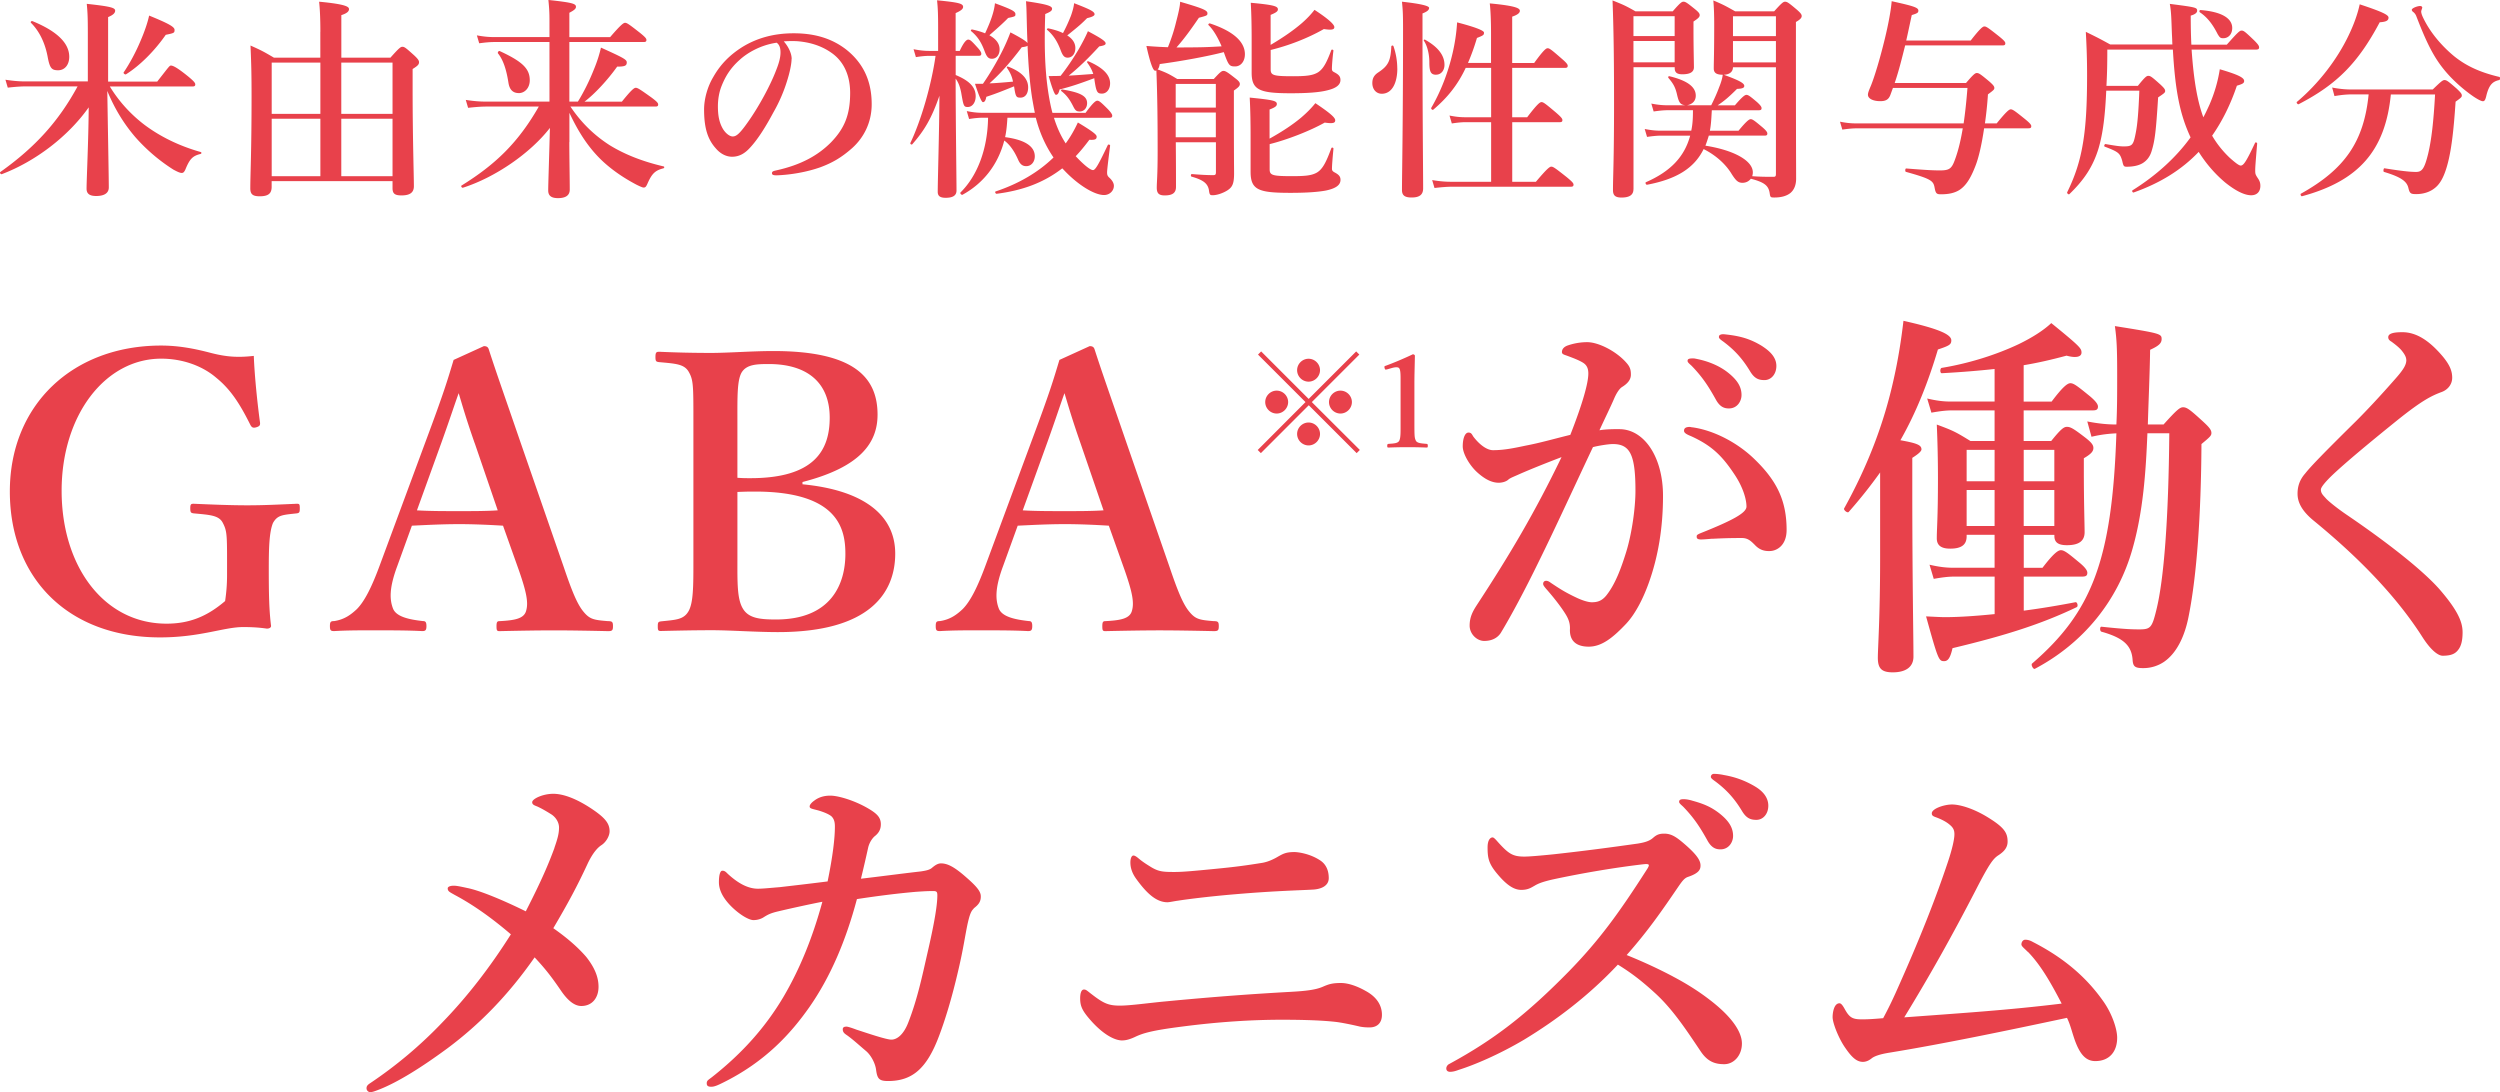 <svg data-name="レイヤー 2" xmlns="http://www.w3.org/2000/svg" viewBox="0 0 515.18 225.06"><path d="M22.63 17.82c1.85 3.04 4.31 5.76 7.22 7.96 3.26 2.42 7.13 4.31 11.49 5.54.22.04.22.35 0 .4-1.63.4-2.24 1.01-3.12 3.17-.26.57-.44.75-.79.75-.31 0-.84-.22-1.72-.7a36.52 36.52 0 01-7.83-6.69c-2.33-2.73-4.22-5.76-5.77-9.51.13 8.19.31 17.87.31 19.89 0 1.19-.97 1.76-2.6 1.76-1.32 0-1.98-.44-1.98-1.5 0-1.94.4-9.99.44-16.77C14.06 28.1 7.32 33.25.37 35.89c-.22.09-.48-.31-.31-.44C7.32 30.3 12.12 24.93 15.99 17.8H5.43c-1.14 0-2.29.09-3.83.26l-.48-1.63c1.67.26 2.95.35 4.22.35H18.1V6.73c0-2.86-.04-4.09-.22-5.94 4.84.53 5.85.79 5.85 1.41 0 .48-.4.88-1.45 1.32v13.29H32.4c2.33-2.95 2.51-3.3 2.82-3.3.4 0 1.23.35 3.61 2.29 1.06.88 1.41 1.28 1.41 1.58s-.13.44-.57.44H22.64zm-10.65-3.34c-1.32 0-1.72-.4-2.16-2.77-.53-2.82-1.67-5.24-3.43-7-.18-.18.09-.44.31-.35 5.06 2.07 7.57 4.53 7.57 7.35 0 1.63-.92 2.77-2.29 2.77zm22.18-7.31c-2.29 3.3-5.32 6.34-8.19 8.14-.18.13-.62-.22-.48-.4 1.28-1.89 2.55-4.27 3.52-6.6.79-1.85 1.41-3.65 1.72-5.1 4.09 1.67 5.24 2.33 5.24 2.95s-.09.66-1.8 1.01zm31.86-.61c0-2.6-.09-4.67-.26-6.21 5.63.53 6.16 1.06 6.16 1.54s-.48.88-1.58 1.23v8.76h10.12c1.76-1.98 2.11-2.24 2.46-2.24.44 0 .75.26 2.42 1.76.75.7 1.01 1.06 1.01 1.41 0 .48-.26.75-1.32 1.41v3.96c0 10.56.26 17.82.26 20.2 0 1.28-.79 1.89-2.55 1.89-1.36 0-1.85-.35-1.85-1.5v-1.45H55.98v1.19c0 1.41-.75 1.94-2.46 1.94-1.41 0-1.94-.4-1.94-1.63 0-2.86.26-7.48.26-19.01 0-4.05-.04-6.34-.22-10.43 2.24 1.01 2.6 1.19 4.84 2.51h9.55V6.57zm0 6.34H55.99v10.56h10.03V12.9zm0 11.57H55.99v11.84h10.03V24.47zm14.87-1.01V12.9H70.33v10.56h10.56zm0 12.85V24.47H70.33v11.84h10.56zm36.43-7.05c0 3.26.09 7.66.09 9.81 0 1.19-.84 1.76-2.42 1.76-1.36 0-2.02-.48-2.02-1.58 0-1.45.22-7.39.35-12.89-4.05 5.24-11.31 10.21-17.91 12.32-.22.09-.48-.31-.31-.44 7.04-4.36 11.71-8.89 15.93-16.28h-10.74c-1.14 0-2.29.09-3.83.26l-.48-1.63c1.67.26 2.95.35 4.22.35h13.03V8.66h-11.31c-.97 0-1.89.09-3.17.26l-.48-1.63c1.41.26 2.46.35 3.52.35h11.44V4.21c0-1.54-.04-2.33-.22-4.22 4.84.53 5.68.75 5.68 1.41 0 .4-.35.7-1.36 1.23v5.02h8.4c2.24-2.6 2.77-2.95 3.08-2.95.4 0 .88.35 3.08 2.07.97.79 1.32 1.14 1.32 1.45s-.13.44-.57.44h-15.31v12.28h1.76c1.23-1.98 2.42-4.4 3.3-6.64.7-1.67 1.19-3.3 1.45-4.49 4.58 2.07 5.32 2.46 5.32 3.04 0 .7-.4.88-1.98.88-1.94 2.73-4.62 5.63-6.73 7.22h7.7c2.02-2.51 2.55-2.86 2.86-2.86.4 0 .92.35 3.21 1.98 1.06.79 1.41 1.14 1.41 1.45s-.13.44-.57.44h-17.51c2.24 3.34 4.88 5.9 8.1 7.97 3.08 1.89 6.73 3.34 11.09 4.36.22.04.18.35-.04.4-1.72.44-2.38 1.1-3.3 3.21-.26.57-.4.75-.79.75-.18 0-.7-.22-1.41-.57-2.6-1.36-5.15-3.08-7.26-5.1-2.64-2.55-4.71-5.68-6.6-9.73v6.03zm-10.43-10.08c-1.19 0-1.89-.7-2.11-2.11-.44-2.82-1.1-4.75-2.16-6.07-.13-.18.13-.57.35-.48 4.66 2.16 6.2 3.61 6.2 6.03 0 1.5-.97 2.64-2.29 2.64zm56.23-7.03c0 1.06-.4 2.9-.97 4.66-.57 1.85-1.5 4.14-2.77 6.34-1.36 2.55-3.12 5.5-4.88 7.35-.97 1.06-2.11 1.8-3.65 1.8-1.1 0-2.33-.53-3.34-1.72-1.58-1.76-2.42-4-2.42-8.01 0-2.16.7-4.71 1.89-6.69 1.54-2.73 3.52-4.62 5.94-6.16 2.99-1.85 6.47-2.86 10.65-2.86 4.8 0 8.23 1.32 10.91 3.43 3.21 2.6 5.15 6.12 5.15 11.18 0 3.78-1.63 6.91-4.05 9.07-2.24 1.98-4.14 3.04-6.51 3.92-2.82 1.01-6.25 1.58-9.02 1.67-.66 0-.97-.09-.97-.44s.26-.44.84-.57c5.19-1.14 8.67-3.12 11.31-5.77 2.73-2.82 3.96-5.59 3.96-10.21 0-3.12-1.01-6.29-3.87-8.27-2.24-1.58-4.75-2.2-7.04-2.38-.66-.04-1.98-.04-2.77.04.84.92 1.63 2.38 1.63 3.61zm-10.69.18c-1.98 1.76-2.99 3.52-3.74 5.41-.44 1.1-.75 2.55-.75 4.18 0 1.85.26 3.39 1.1 4.75.57.88 1.36 1.45 1.94 1.45.7 0 1.36-.44 3.04-2.82 2.46-3.43 4.84-7.97 5.9-10.78.62-1.54.92-2.68.92-3.74s-.31-1.63-.79-1.98c-3.34.48-6.07 2.11-7.61 3.52zm44.49 3.12c2.86 1.19 4.14 2.51 4.14 4.4 0 1.28-.7 2.2-1.63 2.2-.84 0-.88-.22-1.36-2.99-.26-1.28-.57-2.07-1.14-2.86 0 7.97.18 20.9.18 23.06 0 1.06-.79 1.5-2.24 1.5-1.06 0-1.63-.31-1.63-1.23 0-2.33.31-12.19.35-19.8-1.63 4.71-3.12 7.17-5.59 9.99-.13.18-.48-.04-.4-.26 2.2-4.58 4.36-12.01 5.19-17.95h-1.28c-.84 0-1.67.09-2.77.26l-.48-1.63c1.32.26 2.29.35 3.26.35h1.8v-4.8c0-2.55-.04-3.96-.22-5.63 4.44.44 5.37.66 5.37 1.36 0 .48-.57.84-1.54 1.28v7.79h.84c.92-1.98 1.45-2.33 1.76-2.33.4 0 .75.35 1.94 1.67.4.44.75.92.75 1.23s-.13.44-.57.44h-4.71v3.96zm16.33 7.79c-.18-.88-.35-1.85-.53-2.86-.48-2.99-.79-6.6-.97-10.96-.13.13-.48.22-1.19.31-2.51 3.34-4.58 5.59-6.65 7.44 1.01 0 3.87-.26 4.84-.35-.22-1.1-.57-1.85-1.23-2.82-.13-.18.04-.35.26-.26 2.82 1.1 4.09 2.51 4.09 4.27 0 1.32-.62 2.11-1.58 2.11-.88 0-1.01-.18-1.32-2.33-2.29.92-3.56 1.45-5.72 2.16-.13.75-.35 1.1-.7 1.1q-.4 0-1.63-3.78h1.63c1.32-1.89 2.9-4.53 4.09-6.95.66-1.32 1.19-2.6 1.58-3.65 2.2 1.14 3.21 1.8 3.52 2.2-.09-1.72-.13-3.61-.18-5.63-.04-1.54-.04-1.72-.13-2.99 4.27.62 5.37.97 5.37 1.54 0 .4-.26.62-1.41 1.1-.18 5.5-.18 11.18.7 16.59.22 1.36.48 2.64.79 3.78h6.82c1.58-2.16 2.11-2.51 2.42-2.51.4 0 .79.35 2.2 1.76.53.57.88 1.01.88 1.32s-.13.44-.57.44h-11.44c.57 1.85 1.36 3.65 2.42 5.28.97-1.32 1.8-2.77 2.51-4.31 3.3 1.98 3.87 2.55 3.87 2.9 0 .48-.18.75-1.5.66-.92 1.23-1.85 2.38-2.82 3.39l.09.09c1.41 1.5 2.86 2.77 3.48 2.77.48 0 1.14-1.14 3.04-5.15.09-.22.53-.09.48.13-.22 1.8-.62 4.88-.62 5.46 0 .48.04.75.48 1.14.62.57.92 1.14.92 1.67 0 1.01-.88 1.89-2.02 1.89-2.07 0-5.54-2.2-8.36-5.24l-.26-.26c-3.92 3.04-8.36 4.58-13.51 5.24-.22.04-.44-.4-.22-.48 4.62-1.54 8.71-3.87 11.93-7-1.72-2.51-2.9-5.24-3.65-8.19h-5.85c-.09 1.36-.18 2.68-.48 4 4 .53 6.12 1.85 6.12 3.96 0 1.1-.7 2.02-1.76 2.02-.7 0-1.23-.31-1.67-1.32-.79-1.8-1.72-3.12-2.86-3.96-1.28 4.93-4.27 8.8-8.62 11.18-.18.09-.57-.31-.4-.48 3.56-3.52 5.59-9.07 5.68-15.4h-1.14c-.84 0-1.67.09-2.77.26l-.48-1.63c1.28.26 2.2.35 3.17.35h10.87zm-7.26-13.07c0 1.14-.66 1.94-1.58 1.94-.7 0-1.06-.35-1.5-1.54-.7-1.89-1.45-3.04-2.77-4.14-.18-.13 0-.4.22-.35 1.01.22 1.89.48 2.64.79.57-1.23 1.14-2.55 1.5-3.74.31-.97.48-1.85.53-2.46 3.48 1.28 4.22 1.67 4.22 2.24 0 .44 0 .48-1.5.79-.62.66-1.89 1.85-3.87 3.56 1.41.79 2.11 1.76 2.11 2.9zm14.65-6.78c.4-1.1.66-2.11.7-2.73 3.3 1.28 4.22 1.72 4.22 2.29q0 .44-1.54.79c-1.19 1.19-1.58 1.54-4.09 3.56 1.1.7 1.67 1.58 1.67 2.6 0 1.19-.66 1.98-1.58 1.98-.66 0-1.01-.35-1.45-1.54-.7-1.85-1.5-3.08-2.77-4.18-.18-.13.04-.35.26-.31 1.19.26 2.2.57 2.99.97.57-1.06 1.14-2.29 1.58-3.43zm4.88 12.72c-3.21 1.19-4.62 1.67-7.17 2.33-.18.79-.4 1.1-.75 1.1q-.4 0-1.5-3.87c.88 0 1.67 0 2.46-.04 1.23-1.54 2.6-3.56 3.74-5.5.75-1.32 1.45-2.64 1.89-3.7 2.73 1.45 3.65 2.07 3.65 2.51 0 .31-.31.44-1.32.62-2.33 2.55-4.36 4.49-6.29 6.03 1.67-.09 3.34-.22 5.06-.35-.22-.7-.57-1.41-1.23-2.33-.13-.18.04-.35.26-.26 2.95 1.28 4.44 2.77 4.44 4.53 0 1.19-.7 2.11-1.67 2.11s-1.19-.26-1.58-3.04v-.13zm-3.04 6.86c-.62 0-.88-.18-1.28-.97-.79-1.58-1.45-2.42-2.46-3.21-.18-.13-.04-.4.18-.35 3.74.62 5.1 1.36 5.1 2.82 0 1.01-.66 1.72-1.54 1.72zm21.47-13.2c3.12 0 4.88-.04 7.79-.22-.79-1.89-1.76-3.48-2.68-4.36-.18-.13.09-.44.31-.35 4.75 1.58 7.17 3.74 7.17 6.34 0 1.45-.84 2.51-2.02 2.51s-1.36-.22-2.33-2.95c-3.21.84-8.63 1.85-13.2 2.46-.09.53-.22.92-.44 1.1 1.85.7 2.24.88 4.05 1.98h7.53c1.28-1.41 1.63-1.67 1.98-1.67.44 0 .84.26 2.42 1.5.7.53.97.84.97 1.19 0 .4-.22.66-1.23 1.36v2.82c0 11.93.04 12.72.04 14.26 0 2.11-.35 2.82-1.36 3.48-.88.57-2.16 1.01-3.04 1.01-.57 0-.66-.09-.79-1.1-.26-1.36-1.23-2.07-3.56-2.73-.22-.04-.18-.53.04-.53 1.67.13 2.95.22 4.4.22.44 0 .57-.09.57-.62v-6.16h-8.27c.04 4.49.04 6.87.04 9.2 0 1.23-.7 1.76-2.33 1.76-1.19 0-1.63-.44-1.63-1.58 0-1.23.18-2.51.18-7.61 0-5.5-.04-11-.26-16.55-.09.04-.18.04-.26.04q-.66 0-1.8-5.1c2.2.18 3.39.22 4.44.26.66-1.63 1.28-3.48 1.67-5.15.48-1.8.84-3.39.84-4.22 4.66 1.36 5.63 1.76 5.63 2.38 0 .44-.09.48-1.76.92-1.32 1.94-2.86 4.14-4.62 6.12h1.54zm6.6 7.52h-8.27v4.88h8.27v-4.88zm0 5.9h-8.27v5.1h8.27v-5.1zm11.09 5.37c2.77-1.54 4.84-2.95 6.47-4.31 1.14-.97 2.11-1.94 2.95-2.99 2.95 1.98 4.09 2.95 4.09 3.52 0 .53-.35.75-2.16.48-2.95 1.67-7.66 3.52-11.35 4.44v5.19c0 1.23.57 1.41 4.62 1.41 2.46 0 3.87-.09 4.97-.66 1.36-.7 2.11-2.38 3.12-5.1.09-.22.44-.13.44.09-.18 1.89-.31 3.48-.31 4.14 0 .35.13.53.53.75.92.48 1.23.88 1.23 1.54 0 1.06-.92 1.76-2.99 2.2-1.63.31-4.05.48-7.31.48-6.56 0-8.23-.57-8.23-4.36v-7.35c0-2.64-.04-5.28-.18-7.92 4.8.48 5.59.66 5.59 1.32 0 .4-.26.66-1.5 1.14v5.98zm.22-19.32c2.68-1.58 4.75-3.04 6.38-4.44 1.06-.92 1.94-1.85 2.64-2.77 2.77 1.8 4.09 2.99 4.09 3.56 0 .48-.44.66-2.16.4-3.43 1.94-7.22 3.39-10.96 4.31v4c0 1.23.57 1.41 4.62 1.41 2.6 0 4.09-.13 5.19-.84 1.1-.75 1.76-2.07 2.68-4.53.09-.22.48-.09.44.13-.18 1.36-.31 3.08-.31 3.65 0 .44.09.57.53.79.92.48 1.23.88 1.23 1.58 0 .97-.84 1.67-2.64 2.11-1.67.44-4.14.62-7.61.62-6.38 0-8.05-.66-8.05-4.22V8.05c0-2.46-.04-4.97-.18-7.48 4.71.44 5.59.7 5.59 1.36 0 .4-.35.66-1.5 1.14v6.16zm26.09 4.89c0 2.82-1.01 5.19-3.21 5.19-1.14 0-1.94-.92-1.94-2.2 0-.97.35-1.63 1.23-2.2 1.98-1.32 2.55-2.29 2.68-5.32 0-.22.35-.31.44-.09.53 1.5.79 3.12.79 4.62zm5.19-5.46c0 15.75.13 26.58.13 30.14 0 1.32-.75 1.89-2.38 1.89-1.36 0-1.98-.4-1.98-1.54 0-3.3.22-13.29.22-33.22 0-3.04-.04-3.7-.22-5.59q5.59.62 5.59 1.28c0 .4-.35.75-1.36 1.14v5.9zm2.82 6.73c-1.1 0-1.41-.57-1.41-2.6 0-1.67-.44-3.39-1.1-4.36-.13-.18.04-.35.22-.26 2.73 1.54 4 3.26 4 5.19 0 1.14-.7 2.02-1.72 2.02zm15.67 8.76h3.08c2.11-2.77 2.64-3.12 2.95-3.12.4 0 .84.35 2.99 2.16.97.84 1.32 1.23 1.32 1.54s-.13.44-.57.44h-9.77v12.28h4.88c2.33-2.77 2.86-3.12 3.17-3.12.4 0 .88.35 3.17 2.16 1.06.88 1.41 1.23 1.41 1.54s-.13.44-.57.44h-24.38c-1.1 0-2.2.09-3.7.26l-.48-1.63c1.58.26 2.73.35 3.92.35h8.23V25.18H302c-.84 0-1.67.09-2.82.26l-.48-1.63c1.28.26 2.24.35 3.21.35h5.37V13.99h-5.24c-1.63 3.48-3.74 6.12-6.69 8.62-.18.13-.53-.22-.4-.4 1.98-3.39 3.48-7.31 4.4-11.31.48-2.07.79-4.18.92-6.29q5.54 1.45 5.54 2.11c0 .48-.09.57-1.45 1.1-.57 1.94-1.19 3.61-1.85 5.15h4.75V6.99c0-2.73-.09-4.8-.26-6.29 5.68.53 6.2 1.06 6.2 1.54 0 .44-.53.84-1.58 1.19v9.55h4.53c1.94-2.68 2.46-3.04 2.77-3.04.4 0 .84.35 2.86 2.11.92.79 1.28 1.19 1.28 1.5s-.13.44-.57.44h-10.87v10.17zm24.98 14.83c0 1.19-.84 1.72-2.46 1.72-1.28 0-1.76-.44-1.76-1.54 0-2.95.22-5.94.22-17.82 0-7.08-.04-14.17-.31-21.26 2.29.92 2.64 1.06 4.71 2.24h7.7c1.5-1.72 1.85-1.98 2.2-1.98.44 0 .79.26 2.38 1.54.7.57.97.88.97 1.23 0 .4-.35.7-1.28 1.32v1.54c0 4.14.09 6.95.09 7.88 0 1.01-.84 1.45-2.38 1.45-1.14 0-1.58-.4-1.58-1.28v-.18h-8.49v25.13zm8.49-35.65h-8.49v4.09h8.49V3.34zm-8.49 9.51h8.49v-4.4h-8.49v4.4zm16.02 8.85c.66-1.32 1.23-2.6 1.63-3.7.4-.97.66-1.85.75-2.6-1.32 0-1.85-.4-1.85-1.28 0-1.5.09-3.04.09-9.15 0-1.63-.04-3.26-.18-4.88 2.16.92 2.46 1.1 4.49 2.24h8.05C367.15.61 367.5.35 367.85.35c.44 0 .79.26 2.42 1.63.75.66 1.01.97 1.01 1.32 0 .4-.35.75-1.19 1.23v5.32c0 19.94.04 23.46.04 26.98 0 1.28-.4 2.29-1.19 2.95-.79.62-1.89.92-3.3.92-.79 0-.84-.04-.97-.97-.26-1.58-1.23-2.2-3.87-2.9-.4.53-1.01.84-1.72.84-.88 0-1.32-.4-2.2-1.76-1.28-2.16-3.43-4-5.81-5.19-1.94 3.96-5.63 6.21-11.66 7.35-.22.04-.44-.44-.22-.53 5.02-2.2 7.92-5.19 9.11-9.59h-5.94c-.88 0-1.76.09-2.95.26l-.48-1.63c1.32.26 2.29.35 3.3.35h6.29c.31-1.41.35-2.82.35-4.22h-5.15c-.88 0-1.76.09-2.95.26l-.48-1.63c1.32.26 2.29.35 3.3.35h3.7c-.97-.13-1.28-.44-1.67-2.07-.35-1.58-.75-2.33-1.8-3.56-.13-.18 0-.4.22-.35 3.61.88 5.41 2.16 5.41 4 0 1.1-.7 1.76-1.8 1.98h4.97zm4.49-7.83c-.04 1.1-.92 1.5-1.89 1.54 3.12 1.14 4.22 1.72 4.22 2.29 0 .4-.35.57-1.5.62-1.8 1.8-2.73 2.55-4 3.39h3.56c1.54-1.8 2.07-2.16 2.38-2.16.4 0 .84.35 2.2 1.5.57.53.92.92.92 1.23s-.13.44-.57.44h-9.68c-.09 1.41-.13 2.82-.4 4.22h5.9c1.67-2.02 2.2-2.38 2.51-2.38.4 0 .84.35 2.42 1.67.66.57 1.01.97 1.01 1.28s-.13.44-.57.44h-11.49c-.22.7-.44 1.41-.7 2.07 5.85.92 9.77 3.08 9.77 5.5 0 .26-.04.53-.13.79 1.8.13 3.04.13 4.36.13.44 0 .53-.13.53-.62V13.86h-8.85zm8.85-10.52h-8.85v4.09h8.85v-4.1zm-8.85 9.51h8.85v-4.4h-8.85v4.4zm48.01 4.26c1.54-1.8 1.89-2.07 2.24-2.07.44 0 .79.26 2.55 1.72.79.7 1.06 1.01 1.06 1.36 0 .31-.13.44-1.32 1.32-.13 2.07-.35 4.09-.62 5.98h2.42c2.07-2.55 2.6-2.9 2.9-2.9.4 0 .88.35 2.95 2.02.92.75 1.28 1.14 1.28 1.45s-.13.44-.57.44h-9.15c-.48 3.26-1.1 6.03-1.8 7.79-.97 2.51-1.94 4.05-3.3 4.93-1.01.62-2.2.88-3.78.88-.88 0-1.1-.13-1.32-1.36-.26-1.41-.66-1.8-5.9-3.26-.22-.04-.18-.7.04-.7 3.92.31 5.46.4 6.95.4 1.94 0 2.42-.35 3.08-2.16.66-1.76 1.19-3.87 1.63-6.51h-21.83c-.88 0-1.8.09-2.99.26l-.48-1.63c1.32.26 2.29.35 3.3.35h22.18c.31-2.11.57-4.53.79-7.31h-15.36l-.53 1.45c-.35.92-.92 1.28-2.07 1.28-1.5 0-2.55-.53-2.55-1.32 0-.4.18-.84.62-1.89.75-1.85 1.89-5.63 2.86-9.64.75-3.08 1.28-5.98 1.41-7.75 4.58 1.01 5.5 1.32 5.5 1.94 0 .44-.22.57-1.36.92-.44 2.02-.79 3.74-1.14 5.24h13.29c1.98-2.55 2.51-2.9 2.82-2.9.4 0 .88.35 2.99 2.02.97.79 1.32 1.14 1.32 1.45s-.13.44-.57.44H392.6c-.66 2.6-1.28 5.19-2.16 7.75h14.7zm42.54-7.92c-.04-.66-.04-1.32-.09-2.02-.13-3.3-.13-4.66-.44-6.38 5.41.7 5.63.75 5.63 1.41 0 .4-.4.75-1.32 1.01 0 2.16.04 4.14.13 5.98h7.31c2.33-2.64 2.68-2.9 3.04-2.9.44 0 .75.26 2.55 1.98.79.79 1.06 1.14 1.06 1.5 0 .31-.18.44-.66.44h-13.25c.44 6.47 1.23 10.74 2.42 13.95.48-.88.88-1.76 1.28-2.64 1.01-2.33 1.72-4.75 2.11-7.26 3.74 1.1 5.02 1.72 5.02 2.42 0 .44-.31.62-1.5.97-1.32 3.92-3.04 7.35-5.1 10.3.97 1.67 2.2 3.21 3.65 4.58 1.14 1.01 1.89 1.58 2.24 1.58.62 0 1.23-1.01 2.95-4.66.09-.22.44-.09.44.13-.35 4.14-.4 4.93-.4 5.5 0 .79.04.88.62 1.76.31.48.44.88.44 1.45 0 1.19-.7 1.94-1.89 1.94-1.45 0-3.34-1.01-5.32-2.6-2.16-1.8-4-3.96-5.5-6.34-3.52 3.7-7.92 6.42-13.38 8.36-.22.09-.44-.31-.26-.44 4.93-3.08 8.98-6.78 11.97-10.91-2.2-4.71-3.17-9.59-3.65-18.09h-13.51c0 2.9-.04 4.93-.18 7.48h6.47c1.45-1.8 1.8-2.07 2.16-2.07.44 0 .79.26 2.46 1.76.75.7 1.01 1.01 1.01 1.36 0 .31-.13.44-1.45 1.32-.44 7-.66 8.89-1.36 11.13-.35 1.14-1.01 1.94-1.89 2.46-.84.48-1.94.7-3.26.7-.57 0-.66-.18-.88-1.19-.48-1.63-.75-1.85-3.61-2.95-.22-.09-.04-.57.18-.53 2.33.4 2.99.48 3.74.48 1.76 0 1.98-.26 2.46-2.73.35-1.72.57-4.09.75-8.76h-6.82c-.22 4.97-.66 8.76-1.58 11.88-1.19 3.92-3.12 6.65-6.03 9.46-.18.13-.53-.22-.44-.4 1.58-3.21 2.64-6.34 3.26-10.17.62-3.7.84-8.1.84-13.91 0-3.43-.09-5.85-.26-8.98 2.42 1.19 2.77 1.36 5.02 2.6h12.85zm10.47-1.32c-.57 0-.7-.13-1.14-.84-1.06-2.11-2.2-3.52-3.65-4.49-.18-.13-.13-.48.09-.48 4.49.35 6.56 1.76 6.56 3.7 0 1.23-.75 2.11-1.85 2.11zm32.26-3.3c-4.44 8.36-8.8 12.81-16.72 16.9-.18.09-.53-.35-.35-.48 4.44-3.74 8.27-8.71 10.65-13.69 1.06-2.2 1.85-4.36 2.29-6.42 4.53 1.5 5.94 2.16 5.94 2.73 0 .62-.48.88-1.8.97zm2.29 14.87c-1.14 11.57-6.6 17.82-18.31 20.99-.22.04-.4-.44-.22-.53 9.07-5.06 12.98-10.74 13.95-20.46h-3.34c-1.1 0-2.2.09-3.7.35l-.48-1.76c1.63.31 2.82.4 4.05.4h16.68c1.72-1.67 2.07-1.94 2.42-1.94.44 0 .79.26 2.51 1.76.79.75 1.06 1.06 1.06 1.41 0 .31-.09.44-1.28 1.28-.4 5.94-.92 11.35-2.29 14.83-.48 1.23-1.1 2.29-2.02 2.99-.97.79-2.33 1.23-3.78 1.23-1.1 0-1.36-.09-1.63-1.23-.31-1.41-1.54-2.29-5.02-3.34-.22-.04-.13-.79.09-.75 2.99.48 5.06.75 6.51.75 1.23 0 1.72-.7 2.46-3.65.7-2.86 1.14-6.69 1.45-12.32h-9.11zM515 16.5c-1.41.31-2.07 1.06-2.6 3.08-.22 1.01-.4 1.28-.75 1.28-.31 0-1.01-.35-1.94-.97-1.72-1.19-3.3-2.55-4.75-4.05-2.99-3.17-4.58-6.16-7.04-12.54a2.04 2.04 0 00-.57-.79c-.22-.13-.35-.35-.35-.48 0-.35 1.14-.79 1.72-.79.26 0 .44.13.44.35 0 .09-.22.57-.22.79s.09.57.26.97c1.41 3.12 3.83 5.99 6.47 8.19 2.55 2.07 5.46 3.39 9.37 4.31.22.04.18.62-.04.66zM53.57 86.94c.08.63 0 .87-.71 1.1-.79.24-1.03 0-1.34-.63-2.13-4.26-4.02-7.18-6.94-9.55-2.84-2.45-6.94-3.95-11.36-3.95-11.52 0-20.52 11.6-20.52 27.23s8.76 27.38 21.62 27.38c4.73 0 8.37-1.5 12.07-4.66.24-1.66.4-3.24.4-5.45 0-7.97.08-8.84-.87-10.65-.79-1.58-2.68-1.66-6-1.97-.55-.08-.71-.16-.71-1.03s.16-.95.71-.95c3.63.16 7.58.32 11.05.32s6.55-.16 10.18-.32c.55 0 .63.08.63.95 0 .79-.08.95-.63 1.03-2.92.32-3.95.32-4.89 1.97-.79 1.89-.87 5.29-.87 9.55 0 5.37.08 8.52.47 11.68 0 .32-.32.55-.87.55-1.66-.24-3.08-.32-4.89-.32-3.95 0-8.84 2.13-17.13 2.13-18.86 0-30.94-12.15-30.94-30.07S15.05 71.21 33.2 71.21c3.79 0 7.18.71 10.18 1.5 3.08.79 5.37 1.03 8.92.63.16 4.1.71 9.47 1.26 13.57zm50.1 21.39c-2.6-.16-6-.32-9-.32-3.31 0-6.47.16-9.79.32l-3 8.29c-1.74 4.66-1.58 7.02-.87 8.84.71 1.66 3.31 2.21 6.16 2.53.47 0 .71.16.71 1.03s-.24 1.03-.87 1.03c-2.92-.16-6.94-.16-9.86-.16-2.76 0-5.68 0-8.29.16-.71 0-.87-.16-.87-1.03s.16-1.03.87-1.03c2.13-.32 3.47-1.34 4.66-2.45 1.58-1.58 3.08-4.5 4.81-9.23l9.47-25.57c3.71-9.94 4.42-12.39 5.68-16.57l6.23-2.84c.55 0 .87.16 1.03.71 1.58 4.89 3 8.84 6.55 19.18l8.92 25.73c1.58 4.66 2.68 7.42 3.95 9 1.34 1.66 2.13 1.81 5.13 2.05.87 0 1.03.16 1.03 1.03s-.16 1.03-1.03 1.03c-3.39-.08-7.81-.16-11.21-.16-3.08 0-7.73.08-11.13.16-.55 0-.63-.16-.63-1.03s.16-1.03.63-1.03c3-.16 4.97-.47 5.45-2.05.55-1.74.08-3.95-1.42-8.29l-3.31-9.31zm-5.84-16.97c-1.82-5.21-2.45-7.5-3.31-10.34-1.1 3.08-1.74 5.13-3.55 10.18l-5.05 13.97c2.6.16 5.76.16 8.76.16 2.53 0 5.6 0 7.89-.16l-4.73-13.81zm67.55 8.44c12.31 1.18 19.1 6.16 19.1 14.28s-5.29 16.18-24.15 16.18c-4.58 0-9.79-.39-13.65-.39-3.39 0-7.18.08-10.5.16-.55 0-.63-.16-.63-.95s.08-.95.63-1.03c3-.32 4.66-.32 5.68-2.05 1.03-1.74 1.03-5.21 1.03-10.5V86.85c0-7.58 0-8.6-1.03-10.34-.95-1.5-2.68-1.58-6.08-1.89-.55-.08-.71-.16-.71-1.03 0-.95.16-1.1.79-1.1 3.55.16 7.1.24 10.65.24s8.52-.39 12.86-.39c16.42 0 21.47 5.29 21.47 13.1 0 5.76-3.47 10.81-15.47 13.89v.47zm-13.42-1.34c1.18.08 1.66.08 2.68.08 13.1 0 16.34-5.68 16.34-12.47 0-7.18-4.58-11.05-12.55-11.05-2.53 0-4.58.08-5.6 1.74-.95 1.66-.87 5.13-.87 10.1v11.6zm0 17.05c0 4.34-.08 7.89 1.1 9.86 1.18 2.05 3.55 2.29 6.87 2.29 11.44 0 14.28-7.42 14.28-13.5 0-5.05-1.34-12.86-18.62-12.86-1.03 0-1.66 0-3.63.08v14.13zm76.55-7.18c-2.6-.16-6-.32-9-.32-3.31 0-6.47.16-9.79.32l-3 8.29c-1.74 4.66-1.58 7.02-.87 8.84.71 1.66 3.31 2.21 6.16 2.53.47 0 .71.16.71 1.03s-.24 1.03-.87 1.03c-2.92-.16-6.94-.16-9.86-.16-2.76 0-5.68 0-8.29.16-.71 0-.87-.16-.87-1.03s.16-1.03.87-1.03c2.13-.32 3.47-1.34 4.66-2.45 1.58-1.58 3.08-4.5 4.81-9.23l9.47-25.57c3.71-9.94 4.42-12.39 5.68-16.57l6.23-2.84c.55 0 .87.16 1.03.71 1.58 4.89 3 8.84 6.55 19.18l8.92 25.73c1.58 4.66 2.68 7.42 3.95 9 1.34 1.66 2.13 1.81 5.13 2.05.87 0 1.03.16 1.03 1.03s-.16 1.03-1.03 1.03c-3.39-.08-7.81-.16-11.21-.16-3.08 0-7.73.08-11.13.16-.55 0-.63-.16-.63-1.03s.16-1.03.63-1.03c3-.16 4.97-.47 5.45-2.05.55-1.74.08-3.95-1.42-8.29l-3.31-9.31zm-5.84-16.97c-1.81-5.21-2.45-7.5-3.31-10.34-1.1 3.08-1.74 5.13-3.55 10.18l-5.05 13.97c2.6.16 5.76.16 8.76.16 2.53 0 5.6 0 7.89-.16l-4.74-13.81zm57.55 1.37l-.65.65-9.87-9.87-9.87 9.87-.65-.65 9.85-9.87-9.79-9.79.65-.65 9.79 9.79 9.79-9.79.65.65-9.79 9.79 9.9 9.87zm-14.77-9.87c0 1.28-1.07 2.36-2.36 2.36s-2.36-1.07-2.36-2.36 1.07-2.36 2.36-2.36 2.36 1.07 2.36 2.36zm6.57-6.57c0 1.28-1.07 2.36-2.36 2.36s-2.36-1.07-2.36-2.36 1.07-2.36 2.36-2.36 2.36 1.07 2.36 2.36zm0 13.14c0 1.28-1.07 2.36-2.36 2.36s-2.36-1.07-2.36-2.36 1.07-2.36 2.36-2.36 2.36 1.07 2.36 2.36zm6.57-6.57c0 1.28-1.07 2.36-2.36 2.36s-2.36-1.07-2.36-2.36 1.07-2.36 2.36-2.36 2.36 1.07 2.36 2.36zm7.18-6.73c-.26.08-.37.05-.44-.29-.08-.29-.08-.37.24-.47 1.52-.55 3.82-1.52 5.58-2.36.18 0 .42.13.42.31-.03 2.09-.1 3.67-.1 5.79v8.2c0 2.59.03 2.93.29 3.48.26.55 1.13.58 2.23.68.18.03.24.1.24.39 0 .31-.05.37-.24.37-1.2-.05-2.64-.08-3.88-.08-1.36 0-2.75.03-3.98.08-.21 0-.26-.05-.26-.37 0-.29.08-.37.26-.39 1.1-.08 1.96-.1 2.23-.68.29-.6.26-1.73.26-3.48v-9.37c0-.97-.05-1.73-.26-2.02-.18-.29-.73-.31-1.54-.08l-1.02.29zm47.93 12.31c5.13 0 9 5.76 9 13.73 0 6.71-1.03 12.63-2.92 17.91-1.1 3.08-2.68 6.31-4.66 8.44-2.76 2.92-5.05 4.74-7.73 4.74-2.37 0-3.95-1.03-3.87-3.55.08-1.66-.55-2.68-1.58-4.18-.87-1.26-2.13-2.84-3.39-4.26-.39-.47-.55-.71-.55-.95 0-.39.24-.63.63-.63s.71.24 1.03.47c1.89 1.26 3 1.97 5.37 3.08 1.03.47 2.21.87 3 .87 1.1 0 2.05-.24 3-1.42 1.81-2.29 3-5.45 4.1-9 1.18-3.87 1.89-9.08 1.89-12.55 0-7.42-1.1-9.63-4.66-9.63-.87 0-2.92.32-4.1.63-3.55 7.5-7.81 16.81-11.13 23.52-2.92 6-5.76 11.29-7.81 14.68-.47.79-1.5 1.74-3.47 1.74-1.5 0-3-1.42-3-3.16s.63-2.92 1.5-4.26c6.87-10.5 12-19.18 17.44-30.46-3.08 1.18-6.08 2.37-8.6 3.47-1.03.47-1.89.79-2.29 1.1-.55.55-1.5.71-2.05.71-1.42 0-2.84-.71-4.42-2.13-1.5-1.34-3-3.79-3-5.37 0-1.66.47-2.84 1.18-2.84.63 0 .71.4 1.03.87 1.34 1.74 2.84 2.76 4.02 2.76 2.37 0 4.5-.47 6.79-.95 2.92-.55 5.92-1.42 9.15-2.21 2.6-6.63 3.71-10.73 3.71-12.63 0-.95-.24-1.74-1.18-2.29-.79-.47-1.82-.87-3.08-1.34-.63-.24-1.18-.32-1.18-.79 0-.71.55-1.18 1.34-1.42.71-.24 2.13-.63 3.87-.63 2.37 0 6.23 1.97 8.29 4.5.63.79.71 1.42.71 2.21 0 1.1-.79 1.89-1.82 2.53-.63.39-1.26 1.5-1.66 2.45-.71 1.66-1.81 3.87-3 6.47 1.26-.24 3.24-.24 4.1-.24zm19.18 22.57c-.87.08-1.82.16-2.37.16-.71 0-.87-.24-.87-.55s0-.39.71-.71c6.94-2.76 9.55-4.26 9.55-5.52 0-1.5-.71-3.95-2.37-6.47-2.6-3.95-4.74-6.08-9.08-8.05-.79-.32-1.42-.63-1.42-1.1 0-.55.4-.79 1.18-.79.16 0 .32.08.55.08 4.5.63 9.39 3.24 12.78 6.55 4.58 4.42 6.63 8.52 6.63 14.6 0 3.16-1.97 4.26-3.31 4.34-1.26.08-2.29-.24-3.24-1.26-.79-.79-1.42-1.42-2.68-1.42-2.76 0-4.5.08-6.08.16zm3.08-34.33c2.13 1.66 2.92 3.08 2.92 4.73 0 1.26-.87 2.76-2.6 2.76-.87 0-1.82-.24-2.68-1.81-1.66-3-2.92-4.81-4.97-6.94-.32-.32-.87-.71-.87-1.03s.16-.4.39-.47c.32-.08 1.03-.08 1.26 0 2.53.47 4.81 1.42 6.55 2.76zm7.26-5.29c1.58 1.03 2.84 2.29 2.84 4.02s-1.1 2.92-2.45 2.92c-1.18 0-2.05-.32-2.92-1.74-1.66-2.76-3.31-4.5-5.52-6.16-.32-.24-.95-.63-.95-.95 0-.24.08-.39.24-.47.32-.16.63-.16 1.26-.08 2.84.32 4.97.87 7.5 2.45zm24.22 25.97a99.24 99.24 0 01-6.47 8.13c-.24.32-1.1-.39-.95-.71 4.81-8.68 8.21-17.44 10.26-26.83.87-3.87 1.5-7.81 1.97-11.84 7.02 1.58 9.86 2.76 9.86 4.02 0 .87-.39 1.1-2.76 1.89-2.05 6.87-4.5 13.02-7.73 18.7 3.55.63 4.34 1.03 4.34 1.89q0 .55-1.89 1.74v6.71c0 17.91.24 30.23.24 34.25 0 2.13-1.58 3.24-4.26 3.24-2.29 0-3.08-.79-3.08-3 0-2.05.47-8.21.47-20.68V97.35zm29.59 19.65h3.87c2.29-3 3.24-3.63 3.79-3.63.71 0 1.5.63 3.87 2.6.95.79 1.58 1.5 1.58 2.05s-.24.79-1.03.79h-12.07v7.02c3.63-.47 7.34-1.1 10.65-1.74.39-.08.63.87.24 1.03-7.26 3.47-14.68 5.84-25.57 8.44-.47 2.05-.95 2.68-1.74 2.68-1.1 0-1.26-.4-3.71-9.23 1.66.08 3.08.16 3.87.16 2.84 0 6.39-.24 10.26-.63v-7.73h-8.21c-1.34 0-2.6.16-4.34.47l-.87-2.92c1.97.47 3.47.63 4.97.63h8.44v-6.79h-5.76v.32c0 1.81-1.18 2.53-3.39 2.53-1.81 0-2.76-.63-2.76-2.13 0-2.05.24-4.1.24-12.39 0-3.63-.08-7.34-.24-11.05 3.39 1.26 3.87 1.5 6.94 3.39h4.97v-6.31h-8.76c-1.26 0-2.53.16-4.26.47l-.87-2.92c1.97.47 3.39.63 4.89.63h9v-6.71c-3 .32-6.47.63-10.89.87-.39 0-.39-1.03 0-1.1 5.76-.95 11.36-2.76 15.86-4.89 2.76-1.34 5.13-2.84 6.71-4.34 5.92 4.81 6.23 5.21 6.23 6.08s-1.1 1.18-3.08.63c-3.24.87-6 1.5-8.84 1.97v7.5h5.76c2.37-3.16 3.31-3.79 3.87-3.79.71 0 1.5.63 4.02 2.68 1.03.87 1.66 1.58 1.66 2.13s-.24.79-1.03.79h-14.28v6.31h5.68c1.97-2.45 2.6-2.92 3.24-2.92.79 0 1.5.47 3.87 2.29 1.1.87 1.58 1.42 1.58 2.05 0 .71-.47 1.26-1.97 2.13v2.53c0 6.63.16 11.21.16 12.71 0 1.81-1.18 2.68-3.63 2.68-1.66 0-2.6-.47-2.6-1.89v-.24h-6.31v6.79zm-6-17.84V92.7h-5.76v6.47h5.76zm0 9.23v-7.42h-5.76v7.42h5.76zm12.31-9.23V92.7h-6.31v6.47h6.31zm0 9.23v-7.42h-6.31v7.42h6.31zm19.18-19.1c-.32 7.97-.87 16.1-3.08 23.83-3 10.65-10.1 19.41-20.12 24.7-.32.16-.87-.87-.55-1.1 12.23-10.57 16.49-21.15 17.36-47.43-1.58.08-3.16.24-5.13.71l-.87-3.16c2.37.47 4.26.63 6 .63.16-3.16.16-6.55.16-10.18 0-5.37-.08-7.26-.47-10.1 9.39 1.5 9.63 1.58 9.63 2.68 0 .87-.63 1.42-2.37 2.21-.08 5.13-.32 10.26-.47 15.39h3.24c2.76-3.08 3.39-3.55 4.02-3.55.79 0 1.42.47 4.18 3 1.18 1.1 1.66 1.66 1.66 2.29 0 .55-.24.79-2.05 2.29-.08 14.52-.95 26.91-2.6 35.28-.87 4.66-2.68 7.89-5.05 9.55a7.602 7.602 0 01-4.34 1.34c-1.74 0-2.13-.32-2.21-1.82-.24-2.84-1.89-4.42-6.39-5.68-.39-.08-.39-1.1 0-1.03 4.42.47 6.08.55 7.81.55 2.29 0 2.6-.39 3.47-3.95 1.58-6.31 2.53-18.86 2.68-36.46h-4.5zm53.34-15.15c0-.47-.24-1.03-.87-1.82-.55-.71-1.5-1.42-2.13-1.89-.4-.24-.71-.47-.71-.95 0-.87 1.42-1.03 2.92-1.03 3 0 5.68 1.89 8.29 4.97 1.58 1.89 1.97 3.16 1.97 4.42 0 1.18-.71 2.37-2.13 2.92-2.13.79-4.1 1.74-9.39 6-4.1 3.31-10.58 8.6-13.57 11.52-1.1 1.1-1.97 2.13-1.97 2.6 0 .79.47 1.18 1.03 1.81.39.47 2.21 1.97 4.18 3.31 8.37 5.68 15.94 11.6 19.41 15.63 3.79 4.42 4.58 6.71 4.58 8.68 0 1.74-.32 2.84-.87 3.55-.63.87-1.5 1.26-3.24 1.26-.87 0-2.37-1.03-4.18-3.87-4.74-7.42-11.84-15.31-22.33-23.91-2.53-2.05-3.39-3.87-3.39-5.6 0-1.58.47-2.92 1.58-4.18 1.1-1.42 4.02-4.42 10.5-10.81 2.05-2.05 4.81-4.97 8.13-8.76 1.81-2.05 2.21-2.92 2.21-3.87zM114.25 174.71c.63-1.81.95-2.92.95-4.18 0-1.03-.63-2.13-1.66-2.76-1.26-.79-2.13-1.26-2.84-1.58-.63-.24-1.03-.4-1.03-.87 0-.71 2.21-1.74 4.34-1.74 1.74 0 4.26.71 7.66 2.92 3 1.97 3.95 3.16 3.95 4.81 0 .95-.71 2.21-1.66 2.84-.87.55-1.89 1.74-2.92 3.95-2.13 4.58-3.95 7.97-7.02 13.18 3.16 2.21 5.29 4.18 6.79 5.92 1.81 2.29 2.53 4.26 2.53 6.16 0 2.21-1.26 3.95-3.55 3.95-1.5 0-2.84-1.26-4.02-2.92-1.89-2.76-3.16-4.5-5.6-7.1-5.45 7.81-11.36 13.81-17.91 18.7-5.45 4.02-10.18 6.94-13.89 8.44-1.18.47-1.66.63-2.05.63-.47 0-.79-.39-.79-.79 0-.47.24-.71.71-1.03a88.897 88.897 0 0014.99-12.63c5.05-5.21 9.71-11.21 14.05-18.07-3.87-3.31-7.73-6.08-11.6-8.13-.95-.55-1.42-.71-1.42-1.34 0-.32.47-.55 1.26-.55.55 0 1.34.16 2.76.47 2.37.47 6.79 2.21 12.07 4.81 3.31-6.47 4.73-9.86 5.92-13.1zm86.41 12.55c-.63.47-.95 1.74-1.26 3.08-.55 2.6-.87 5.13-1.89 9.47-1.34 5.84-2.76 10.42-4.02 13.73-2.53 6.71-5.52 9.23-10.5 9.23-1.82 0-2.21-.47-2.45-2.29-.16-1.34-1.03-3-2.05-3.87-1.58-1.34-2.6-2.29-3.79-3.16-.55-.39-1.03-.63-1.03-1.34 0-.47.39-.55.79-.55.32 0 1.42.39 2.05.63 1.97.63 6.08 2.05 7.18 2.05s2.53-.95 3.55-3.71c1.81-4.66 2.84-9.55 3.79-13.73 1.58-6.79 2.13-10.34 2.13-12.31 0-.71-.16-.87-.87-.87-1.18 0-2.37.08-3.55.16-3.63.32-7.5.79-12.15 1.5-2.29 8.6-5.45 16.02-9.79 22.25-3.87 5.52-9.15 11.29-17.76 15.55-1.1.55-1.81.87-2.45.87s-.95-.16-.95-.71c0-.63.39-.71 1.26-1.42 6.08-4.81 10.81-10.1 14.52-16.34 3.39-5.76 6-12.15 8.05-19.65-2.05.39-6.08 1.26-9.08 1.97-1.66.39-2.21.71-3.08 1.26-.39.24-1.1.55-2.05.55-.87 0-2.76-1.03-4.58-2.84-1.81-1.82-2.53-3.47-2.53-4.97 0-1.42.24-2.37.71-2.37s.71.24 1.1.63c2.13 1.97 4.18 3.08 6.23 3.08 1.03 0 2.53-.16 4.5-.32 2.76-.32 6.16-.71 9.86-1.18 1.1-5.37 1.5-9 1.5-11.29 0-.95-.16-1.58-.71-2.13-.47-.39-1.34-.79-2.6-1.18-1.42-.39-1.89-.39-1.89-.87 0-.32.39-.79.95-1.18 1.03-.79 2.21-1.03 3.31-1.03 1.58 0 4.89.95 7.73 2.6 1.89 1.1 2.68 1.89 2.68 3.31 0 1.18-.55 1.89-1.26 2.45-.55.47-1.1 1.34-1.34 2.29-.47 2.13-.79 3.55-1.5 6.47 4.66-.55 8.76-1.1 12.31-1.5 1.1-.16 1.81-.32 2.29-.71.55-.47 1.18-.95 1.89-.95 1.26 0 2.6.63 4.81 2.53 2.29 1.97 3.31 3.08 3.39 4.1.08 1.26-.47 1.89-1.5 2.68zm30.61 27.15c-1.66 0-4.02-1.34-6.47-4.1-1.74-1.97-2.21-2.92-2.21-4.58 0-1.03.24-1.82.79-1.82.47 0 .71.32 1.66 1.03 2.45 1.89 3.47 2.29 5.76 2.29 2.13 0 5.92-.55 9.39-.87 10.73-1.03 18.78-1.58 25.81-1.97 2.92-.16 5.05-.39 6.55-1.03 1.26-.55 1.97-.79 3.79-.79 1.58 0 3.47.71 5.13 1.66 2.45 1.34 3.31 3.16 3.31 4.89s-1.03 2.6-2.53 2.6c-.47 0-1.1 0-1.97-.16-1.03-.24-3.08-.71-4.81-.95-2.68-.32-6.39-.47-11.36-.47-5.84 0-12.71.39-20.6 1.42-6.16.79-7.97 1.34-9.63 2.13-1.18.55-1.97.71-2.6.71zm35.36-38.83c.87 0 3.31.32 5.45 1.74 1.42.95 1.74 2.45 1.74 3.63 0 1.74-1.81 2.29-3.24 2.37-2.68.16-7.58.24-15.94.95-5.6.47-9.94 1.03-11.92 1.34-.63.08-1.74.32-2.13.32-2.29 0-4.26-1.81-6.39-4.74-.87-1.18-1.26-2.29-1.26-3.47 0-.79.24-1.42.63-1.42.24 0 .55.16 1.1.63.47.39 1.1.87 2.13 1.5 1.82 1.18 2.68 1.26 5.21 1.26 1.58 0 3.55-.16 8.29-.63 4.18-.4 6.47-.71 9.86-1.26 1.34-.24 2.53-.87 3.31-1.34.87-.47 1.5-.87 3.16-.87zm78.12 25.65c3 1.58 5.45 3.16 7.58 4.81 4.74 3.63 6.63 6.71 6.63 9 0 2.45-1.66 4.26-3.63 4.26s-3.47-.55-4.89-2.68c-2.76-4.1-5.52-8.37-9.15-11.76-3.08-2.84-5.21-4.42-7.89-6.08-5.92 6.31-12.55 11.36-19.33 15.47-5.21 3.08-10.26 5.21-13.5 6.23-.63.24-1.18.39-1.74.39-.39 0-.79-.16-.79-.71 0-.32.24-.71.55-.87 9.31-5.05 15.94-10.18 24.7-19.1 6.23-6.39 10.26-11.92 16.02-20.91.32-.47.47-.79.47-.95 0-.24-.24-.32-1.03-.24-5.52.63-12.63 1.81-18.86 3.16-2.05.47-3 .87-3.63 1.26-.71.39-1.34.87-2.76.87-1.5 0-3.08-.95-5.29-3.71-1.5-1.89-1.66-3.08-1.66-5.05 0-1.5.55-2.05 1.03-2.05.24 0 .55.32 1.1.95 2.21 2.45 3.08 3 5.45 3 .95 0 2.92-.16 6-.47 6.47-.71 11.76-1.42 17.36-2.21 1.5-.24 2.45-.55 3.16-1.18s1.26-.87 2.29-.87c1.5 0 2.53.71 4.18 2.13 2.37 2.05 3.31 3.31 3.31 4.42 0 .79-.24 1.58-2.6 2.37-.71.24-1.18.87-1.89 1.89-3.39 4.97-6.31 9.23-10.73 14.21 3.71 1.5 6.87 3 9.55 4.42zm9.47-33.7c2.13 1.66 2.92 3.08 2.92 4.74 0 1.26-.87 2.76-2.6 2.76-.87 0-1.81-.24-2.68-1.82-1.66-3-2.92-4.81-4.97-6.94-.32-.32-.87-.71-.87-1.03 0-.47.4-.55.95-.55.71 0 1.58.24 1.81.32 2.29.63 3.79 1.26 5.45 2.53zm7.34-5.52c1.66.95 2.84 2.29 2.84 4.02s-1.1 2.92-2.45 2.92c-1.18 0-2.05-.32-2.92-1.74-1.66-2.76-3.31-4.5-5.52-6.16-.32-.24-.95-.63-.95-.95 0-.4.32-.63.63-.63.47 0 1.34.08 2.05.24 2.29.4 4.26 1.1 6.31 2.29zm56.34 34.17c-.87-.87-1.34-1.18-1.34-1.58 0-.47.32-.95.79-.95.55 0 1.03.16 1.58.47 6.16 3.16 10.97 7.1 14.68 12.47 1.66 2.45 2.68 5.45 2.68 7.26 0 2.92-1.66 4.81-4.5 4.81-1.81 0-3.08-1.18-4.18-4.18-.63-1.74-.95-3.31-1.66-4.73-12.23 2.6-25.49 5.37-36.62 7.18-1.97.32-3 .71-3.55 1.1-.47.39-1.1.79-1.89.79-1.34 0-2.37-1.03-3.71-3-1.26-1.82-2.53-4.97-2.53-6.23 0-.79.24-2.84 1.42-2.84.32 0 .63.39 1.03 1.1 1.03 1.89 1.66 2.21 3.63 2.21 1.26 0 2.45-.08 4.34-.24 1.18-2.21 1.81-3.55 2.53-5.13 5.21-11.6 8.44-19.97 10.81-27.07.87-2.6 1.34-4.66 1.34-5.68 0-.63-.08-1.26-.95-1.97-.71-.63-1.82-1.18-2.92-1.58-.71-.24-.79-.47-.79-.79 0-.95 2.53-1.82 4.18-1.82 1.34 0 4.1.63 7.42 2.68s4.02 3.16 4.02 4.97c0 1.34-.87 2.13-1.81 2.76-1.1.71-1.82 1.5-4.81 7.34-4.66 9-9.08 16.97-14.68 26.12 11.76-.87 21.54-1.5 32.44-2.84-2.37-4.58-4.42-8.05-6.94-10.65z" fill="#e8414b" stroke-width="0" data-name="レイヤー 1"/></svg>